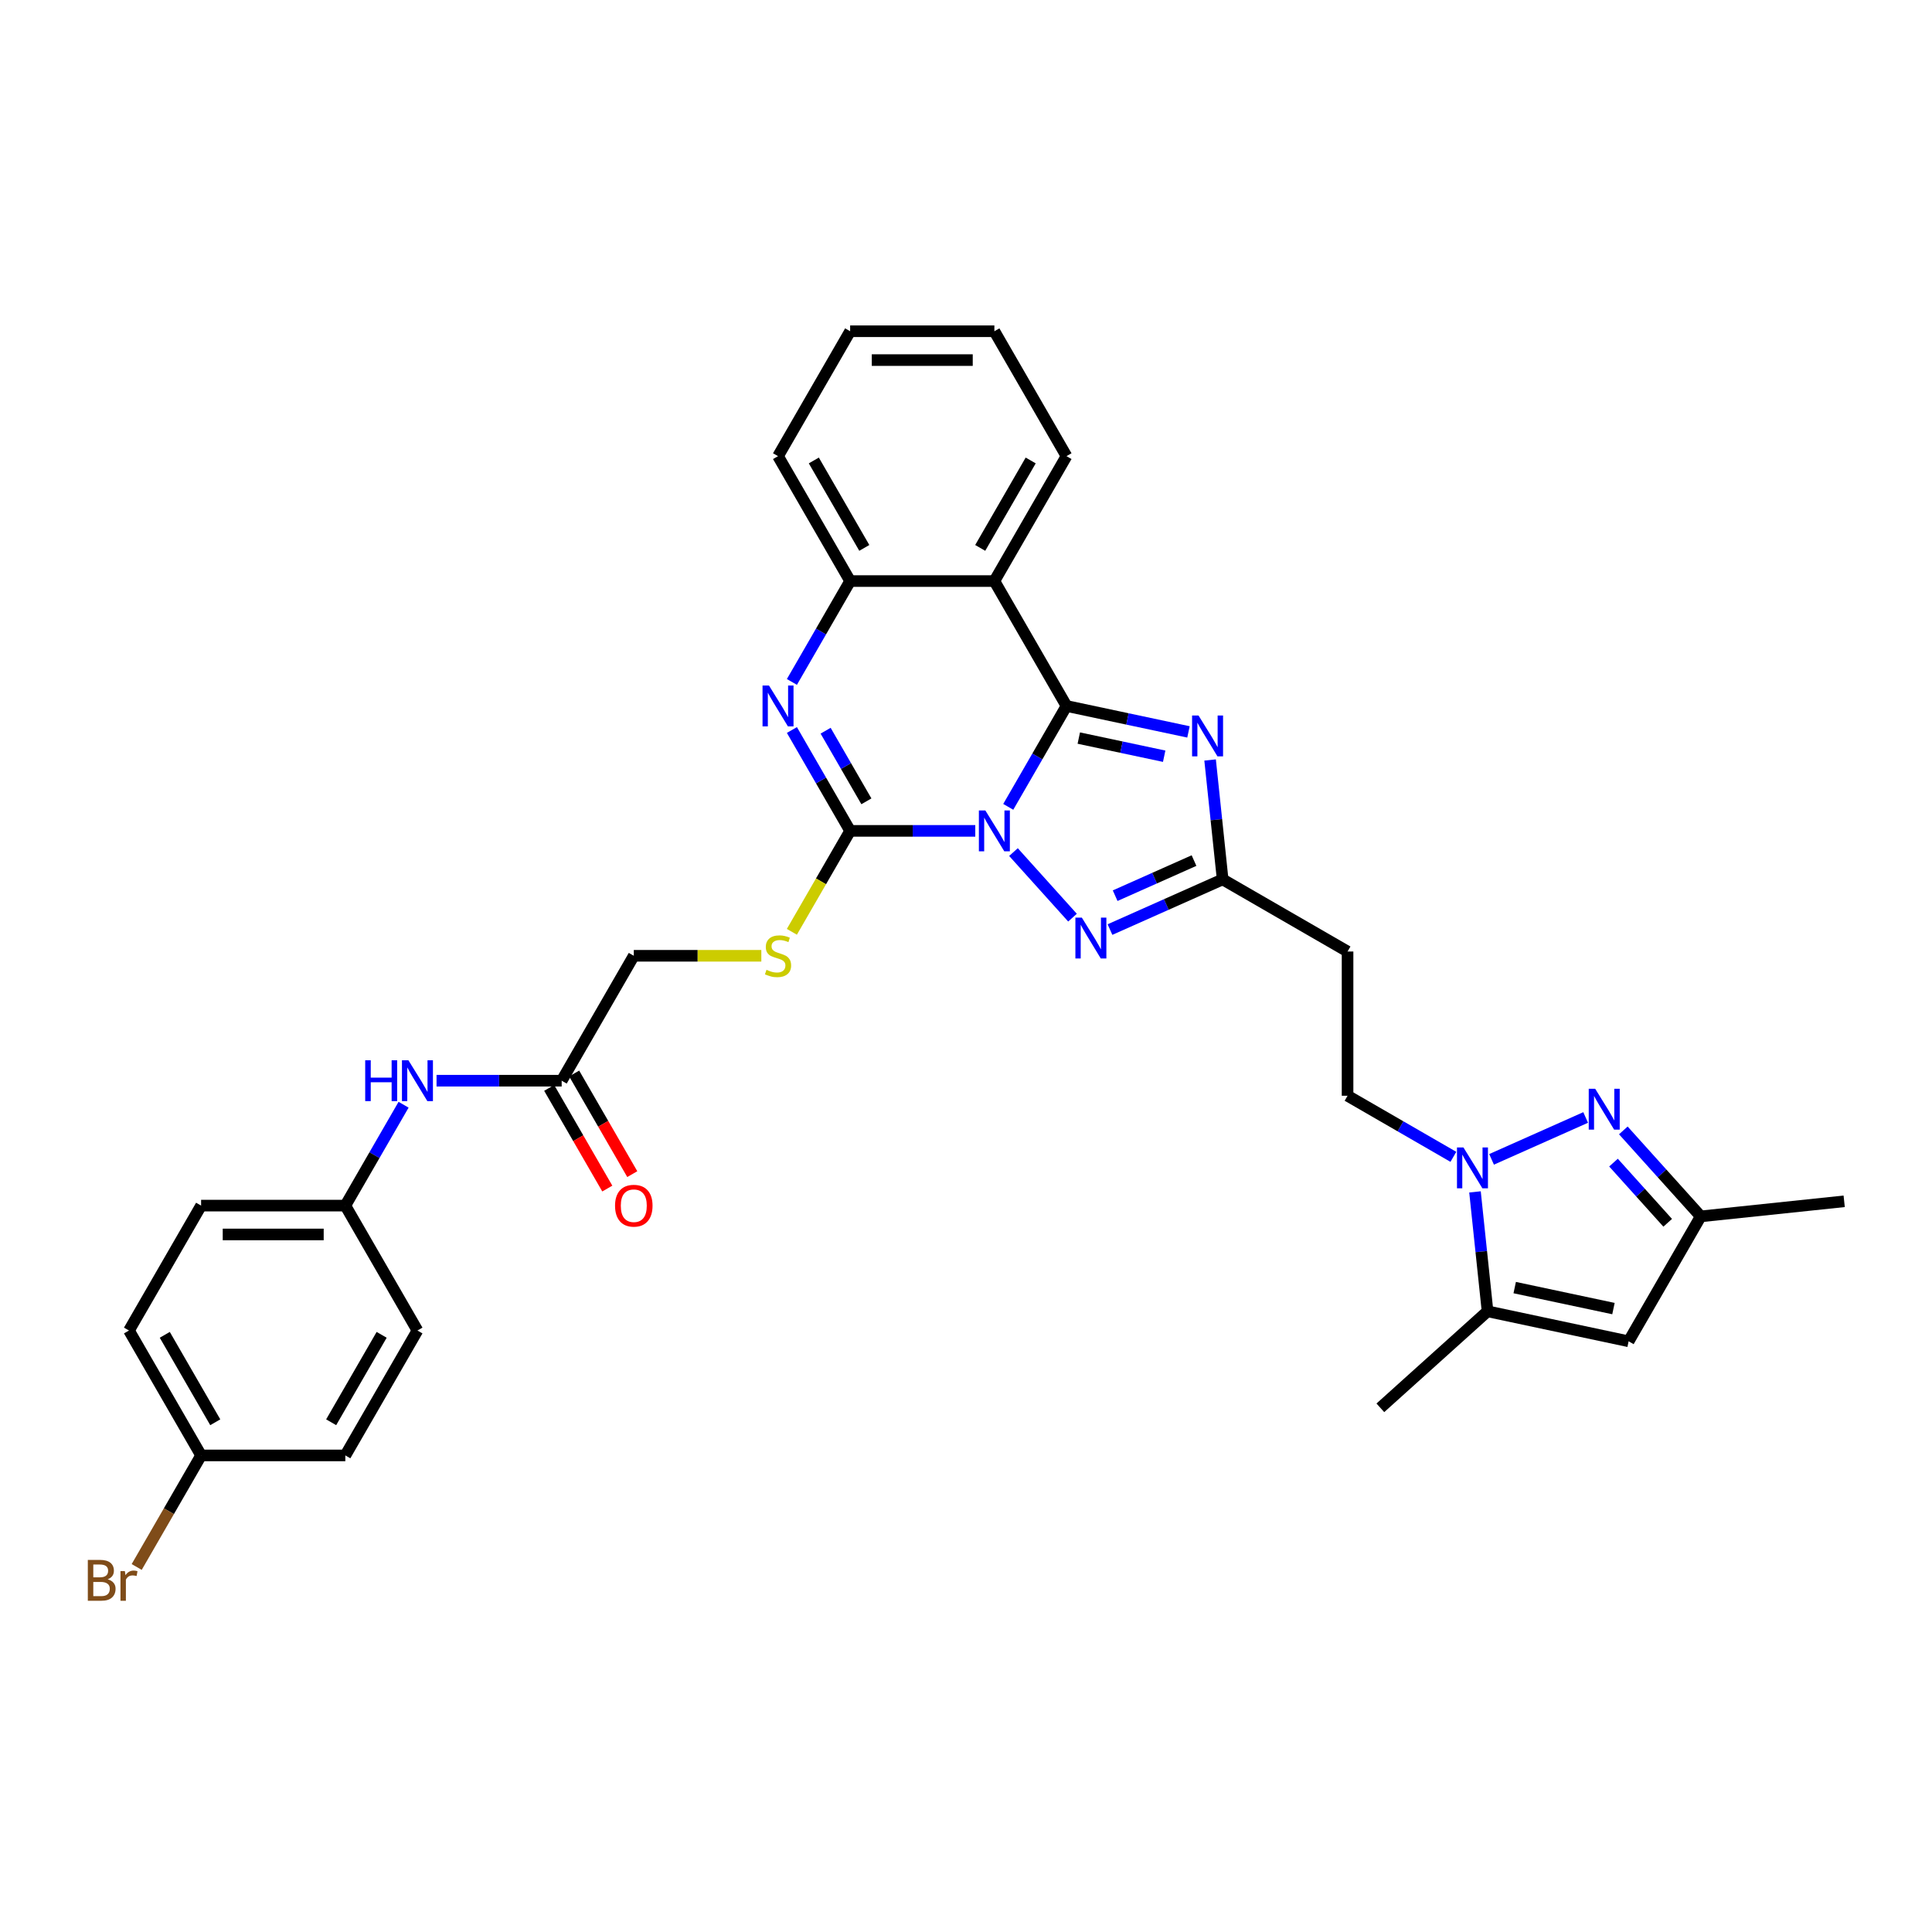 <?xml version='1.0' encoding='iso-8859-1'?>
<svg version='1.1' baseProfile='full'
              xmlns='http://www.w3.org/2000/svg'
                      xmlns:rdkit='http://www.rdkit.org/xml'
                      xmlns:xlink='http://www.w3.org/1999/xlink'
                  xml:space='preserve'
width='1000px' height='1000px' viewBox='0 0 1000 1000'>
<!-- END OF HEADER -->
<rect style='opacity:1.0;fill:#FFFFFF;stroke:none' width='1000' height='1000' x='0' y='0'> </rect>
<path class='bond-0' d='M 521.868,417.624 L 536.941,391.517' style='fill:none;fill-rule:evenodd;stroke:#0000FF;stroke-width:6px;stroke-linecap:butt;stroke-linejoin:miter;stroke-opacity:1' />
<path class='bond-0' d='M 536.941,391.517 L 552.015,365.409' style='fill:none;fill-rule:evenodd;stroke:#000000;stroke-width:6px;stroke-linecap:butt;stroke-linejoin:miter;stroke-opacity:1' />
<path class='bond-1' d='M 504.803,430.062 L 472.418,430.062' style='fill:none;fill-rule:evenodd;stroke:#0000FF;stroke-width:6px;stroke-linecap:butt;stroke-linejoin:miter;stroke-opacity:1' />
<path class='bond-1' d='M 472.418,430.062 L 440.033,430.062' style='fill:none;fill-rule:evenodd;stroke:#000000;stroke-width:6px;stroke-linecap:butt;stroke-linejoin:miter;stroke-opacity:1' />
<path class='bond-3' d='M 524.572,441.039 L 555.126,474.973' style='fill:none;fill-rule:evenodd;stroke:#0000FF;stroke-width:6px;stroke-linecap:butt;stroke-linejoin:miter;stroke-opacity:1' />
<path class='bond-2' d='M 552.015,365.409 L 583.584,372.12' style='fill:none;fill-rule:evenodd;stroke:#000000;stroke-width:6px;stroke-linecap:butt;stroke-linejoin:miter;stroke-opacity:1' />
<path class='bond-2' d='M 583.584,372.12 L 615.153,378.83' style='fill:none;fill-rule:evenodd;stroke:#0000FF;stroke-width:6px;stroke-linecap:butt;stroke-linejoin:miter;stroke-opacity:1' />
<path class='bond-2' d='M 558.381,382.027 L 580.48,386.724' style='fill:none;fill-rule:evenodd;stroke:#000000;stroke-width:6px;stroke-linecap:butt;stroke-linejoin:miter;stroke-opacity:1' />
<path class='bond-2' d='M 580.48,386.724 L 602.578,391.421' style='fill:none;fill-rule:evenodd;stroke:#0000FF;stroke-width:6px;stroke-linecap:butt;stroke-linejoin:miter;stroke-opacity:1' />
<path class='bond-5' d='M 552.015,365.409 L 514.687,300.757' style='fill:none;fill-rule:evenodd;stroke:#000000;stroke-width:6px;stroke-linecap:butt;stroke-linejoin:miter;stroke-opacity:1' />
<path class='bond-4' d='M 440.033,430.062 L 424.96,403.954' style='fill:none;fill-rule:evenodd;stroke:#000000;stroke-width:6px;stroke-linecap:butt;stroke-linejoin:miter;stroke-opacity:1' />
<path class='bond-4' d='M 424.96,403.954 L 409.886,377.847' style='fill:none;fill-rule:evenodd;stroke:#0000FF;stroke-width:6px;stroke-linecap:butt;stroke-linejoin:miter;stroke-opacity:1' />
<path class='bond-4' d='M 448.441,414.764 L 437.89,396.489' style='fill:none;fill-rule:evenodd;stroke:#000000;stroke-width:6px;stroke-linecap:butt;stroke-linejoin:miter;stroke-opacity:1' />
<path class='bond-4' d='M 437.89,396.489 L 427.339,378.214' style='fill:none;fill-rule:evenodd;stroke:#0000FF;stroke-width:6px;stroke-linecap:butt;stroke-linejoin:miter;stroke-opacity:1' />
<path class='bond-13' d='M 440.033,430.062 L 424.951,456.184' style='fill:none;fill-rule:evenodd;stroke:#000000;stroke-width:6px;stroke-linecap:butt;stroke-linejoin:miter;stroke-opacity:1' />
<path class='bond-13' d='M 424.951,456.184 L 409.869,482.307' style='fill:none;fill-rule:evenodd;stroke:#CCCC00;stroke-width:6px;stroke-linecap:butt;stroke-linejoin:miter;stroke-opacity:1' />
<path class='bond-33' d='M 626.345,393.368 L 629.593,424.272' style='fill:none;fill-rule:evenodd;stroke:#0000FF;stroke-width:6px;stroke-linecap:butt;stroke-linejoin:miter;stroke-opacity:1' />
<path class='bond-33' d='M 629.593,424.272 L 632.841,455.176' style='fill:none;fill-rule:evenodd;stroke:#000000;stroke-width:6px;stroke-linecap:butt;stroke-linejoin:miter;stroke-opacity:1' />
<path class='bond-8' d='M 574.525,481.14 L 603.683,468.158' style='fill:none;fill-rule:evenodd;stroke:#0000FF;stroke-width:6px;stroke-linecap:butt;stroke-linejoin:miter;stroke-opacity:1' />
<path class='bond-8' d='M 603.683,468.158 L 632.841,455.176' style='fill:none;fill-rule:evenodd;stroke:#000000;stroke-width:6px;stroke-linecap:butt;stroke-linejoin:miter;stroke-opacity:1' />
<path class='bond-8' d='M 577.2,463.606 L 597.61,454.518' style='fill:none;fill-rule:evenodd;stroke:#0000FF;stroke-width:6px;stroke-linecap:butt;stroke-linejoin:miter;stroke-opacity:1' />
<path class='bond-8' d='M 597.61,454.518 L 618.021,445.431' style='fill:none;fill-rule:evenodd;stroke:#000000;stroke-width:6px;stroke-linecap:butt;stroke-linejoin:miter;stroke-opacity:1' />
<path class='bond-9' d='M 409.886,352.972 L 424.96,326.864' style='fill:none;fill-rule:evenodd;stroke:#0000FF;stroke-width:6px;stroke-linecap:butt;stroke-linejoin:miter;stroke-opacity:1' />
<path class='bond-9' d='M 424.96,326.864 L 440.033,300.757' style='fill:none;fill-rule:evenodd;stroke:#000000;stroke-width:6px;stroke-linecap:butt;stroke-linejoin:miter;stroke-opacity:1' />
<path class='bond-22' d='M 514.687,300.757 L 552.015,236.104' style='fill:none;fill-rule:evenodd;stroke:#000000;stroke-width:6px;stroke-linecap:butt;stroke-linejoin:miter;stroke-opacity:1' />
<path class='bond-22' d='M 507.356,283.593 L 533.485,238.336' style='fill:none;fill-rule:evenodd;stroke:#000000;stroke-width:6px;stroke-linecap:butt;stroke-linejoin:miter;stroke-opacity:1' />
<path class='bond-34' d='M 514.687,300.757 L 440.033,300.757' style='fill:none;fill-rule:evenodd;stroke:#000000;stroke-width:6px;stroke-linecap:butt;stroke-linejoin:miter;stroke-opacity:1' />
<path class='bond-6' d='M 752.262,598.778 L 724.878,582.968' style='fill:none;fill-rule:evenodd;stroke:#0000FF;stroke-width:6px;stroke-linecap:butt;stroke-linejoin:miter;stroke-opacity:1' />
<path class='bond-6' d='M 724.878,582.968 L 697.494,567.158' style='fill:none;fill-rule:evenodd;stroke:#000000;stroke-width:6px;stroke-linecap:butt;stroke-linejoin:miter;stroke-opacity:1' />
<path class='bond-7' d='M 772.031,600.084 L 820.733,578.401' style='fill:none;fill-rule:evenodd;stroke:#0000FF;stroke-width:6px;stroke-linecap:butt;stroke-linejoin:miter;stroke-opacity:1' />
<path class='bond-10' d='M 763.454,616.922 L 766.702,647.826' style='fill:none;fill-rule:evenodd;stroke:#0000FF;stroke-width:6px;stroke-linecap:butt;stroke-linejoin:miter;stroke-opacity:1' />
<path class='bond-10' d='M 766.702,647.826 L 769.95,678.73' style='fill:none;fill-rule:evenodd;stroke:#000000;stroke-width:6px;stroke-linecap:butt;stroke-linejoin:miter;stroke-opacity:1' />
<path class='bond-12' d='M 840.231,585.098 L 860.265,607.349' style='fill:none;fill-rule:evenodd;stroke:#0000FF;stroke-width:6px;stroke-linecap:butt;stroke-linejoin:miter;stroke-opacity:1' />
<path class='bond-12' d='M 860.265,607.349 L 880.3,629.599' style='fill:none;fill-rule:evenodd;stroke:#000000;stroke-width:6px;stroke-linecap:butt;stroke-linejoin:miter;stroke-opacity:1' />
<path class='bond-12' d='M 835.145,601.764 L 849.17,617.339' style='fill:none;fill-rule:evenodd;stroke:#0000FF;stroke-width:6px;stroke-linecap:butt;stroke-linejoin:miter;stroke-opacity:1' />
<path class='bond-12' d='M 849.17,617.339 L 863.194,632.915' style='fill:none;fill-rule:evenodd;stroke:#000000;stroke-width:6px;stroke-linecap:butt;stroke-linejoin:miter;stroke-opacity:1' />
<path class='bond-14' d='M 632.841,455.176 L 697.494,492.503' style='fill:none;fill-rule:evenodd;stroke:#000000;stroke-width:6px;stroke-linecap:butt;stroke-linejoin:miter;stroke-opacity:1' />
<path class='bond-29' d='M 440.033,300.757 L 402.706,236.104' style='fill:none;fill-rule:evenodd;stroke:#000000;stroke-width:6px;stroke-linecap:butt;stroke-linejoin:miter;stroke-opacity:1' />
<path class='bond-29' d='M 447.364,283.593 L 421.235,238.336' style='fill:none;fill-rule:evenodd;stroke:#000000;stroke-width:6px;stroke-linecap:butt;stroke-linejoin:miter;stroke-opacity:1' />
<path class='bond-11' d='M 769.95,678.73 L 842.973,694.252' style='fill:none;fill-rule:evenodd;stroke:#000000;stroke-width:6px;stroke-linecap:butt;stroke-linejoin:miter;stroke-opacity:1' />
<path class='bond-11' d='M 784.008,666.454 L 835.124,677.319' style='fill:none;fill-rule:evenodd;stroke:#000000;stroke-width:6px;stroke-linecap:butt;stroke-linejoin:miter;stroke-opacity:1' />
<path class='bond-28' d='M 769.95,678.73 L 714.471,728.684' style='fill:none;fill-rule:evenodd;stroke:#000000;stroke-width:6px;stroke-linecap:butt;stroke-linejoin:miter;stroke-opacity:1' />
<path class='bond-36' d='M 842.973,694.252 L 880.3,629.599' style='fill:none;fill-rule:evenodd;stroke:#000000;stroke-width:6px;stroke-linecap:butt;stroke-linejoin:miter;stroke-opacity:1' />
<path class='bond-30' d='M 880.3,629.599 L 954.545,621.796' style='fill:none;fill-rule:evenodd;stroke:#000000;stroke-width:6px;stroke-linecap:butt;stroke-linejoin:miter;stroke-opacity:1' />
<path class='bond-19' d='M 394.061,494.714 L 361.056,494.714' style='fill:none;fill-rule:evenodd;stroke:#CCCC00;stroke-width:6px;stroke-linecap:butt;stroke-linejoin:miter;stroke-opacity:1' />
<path class='bond-19' d='M 361.056,494.714 L 328.051,494.714' style='fill:none;fill-rule:evenodd;stroke:#000000;stroke-width:6px;stroke-linecap:butt;stroke-linejoin:miter;stroke-opacity:1' />
<path class='bond-16' d='M 697.494,492.503 L 697.494,567.158' style='fill:none;fill-rule:evenodd;stroke:#000000;stroke-width:6px;stroke-linecap:butt;stroke-linejoin:miter;stroke-opacity:1' />
<path class='bond-15' d='M 290.724,559.367 L 328.051,494.714' style='fill:none;fill-rule:evenodd;stroke:#000000;stroke-width:6px;stroke-linecap:butt;stroke-linejoin:miter;stroke-opacity:1' />
<path class='bond-17' d='M 290.724,559.367 L 258.339,559.367' style='fill:none;fill-rule:evenodd;stroke:#000000;stroke-width:6px;stroke-linecap:butt;stroke-linejoin:miter;stroke-opacity:1' />
<path class='bond-17' d='M 258.339,559.367 L 225.954,559.367' style='fill:none;fill-rule:evenodd;stroke:#0000FF;stroke-width:6px;stroke-linecap:butt;stroke-linejoin:miter;stroke-opacity:1' />
<path class='bond-18' d='M 284.259,563.1 L 299.298,589.148' style='fill:none;fill-rule:evenodd;stroke:#000000;stroke-width:6px;stroke-linecap:butt;stroke-linejoin:miter;stroke-opacity:1' />
<path class='bond-18' d='M 299.298,589.148 L 314.336,615.196' style='fill:none;fill-rule:evenodd;stroke:#FF0000;stroke-width:6px;stroke-linecap:butt;stroke-linejoin:miter;stroke-opacity:1' />
<path class='bond-18' d='M 297.189,555.634 L 312.228,581.682' style='fill:none;fill-rule:evenodd;stroke:#000000;stroke-width:6px;stroke-linecap:butt;stroke-linejoin:miter;stroke-opacity:1' />
<path class='bond-18' d='M 312.228,581.682 L 327.267,607.73' style='fill:none;fill-rule:evenodd;stroke:#FF0000;stroke-width:6px;stroke-linecap:butt;stroke-linejoin:miter;stroke-opacity:1' />
<path class='bond-20' d='M 208.889,571.805 L 193.816,597.912' style='fill:none;fill-rule:evenodd;stroke:#0000FF;stroke-width:6px;stroke-linecap:butt;stroke-linejoin:miter;stroke-opacity:1' />
<path class='bond-20' d='M 193.816,597.912 L 178.743,624.02' style='fill:none;fill-rule:evenodd;stroke:#000000;stroke-width:6px;stroke-linecap:butt;stroke-linejoin:miter;stroke-opacity:1' />
<path class='bond-24' d='M 178.743,624.02 L 216.07,688.672' style='fill:none;fill-rule:evenodd;stroke:#000000;stroke-width:6px;stroke-linecap:butt;stroke-linejoin:miter;stroke-opacity:1' />
<path class='bond-25' d='M 178.743,624.02 L 104.088,624.02' style='fill:none;fill-rule:evenodd;stroke:#000000;stroke-width:6px;stroke-linecap:butt;stroke-linejoin:miter;stroke-opacity:1' />
<path class='bond-25' d='M 167.544,638.951 L 115.286,638.951' style='fill:none;fill-rule:evenodd;stroke:#000000;stroke-width:6px;stroke-linecap:butt;stroke-linejoin:miter;stroke-opacity:1' />
<path class='bond-21' d='M 104.088,753.325 L 66.761,688.672' style='fill:none;fill-rule:evenodd;stroke:#000000;stroke-width:6px;stroke-linecap:butt;stroke-linejoin:miter;stroke-opacity:1' />
<path class='bond-21' d='M 111.42,736.162 L 85.29,690.905' style='fill:none;fill-rule:evenodd;stroke:#000000;stroke-width:6px;stroke-linecap:butt;stroke-linejoin:miter;stroke-opacity:1' />
<path class='bond-23' d='M 104.088,753.325 L 87.42,782.195' style='fill:none;fill-rule:evenodd;stroke:#000000;stroke-width:6px;stroke-linecap:butt;stroke-linejoin:miter;stroke-opacity:1' />
<path class='bond-23' d='M 87.42,782.195 L 70.752,811.065' style='fill:none;fill-rule:evenodd;stroke:#7F4C19;stroke-width:6px;stroke-linecap:butt;stroke-linejoin:miter;stroke-opacity:1' />
<path class='bond-37' d='M 104.088,753.325 L 178.743,753.325' style='fill:none;fill-rule:evenodd;stroke:#000000;stroke-width:6px;stroke-linecap:butt;stroke-linejoin:miter;stroke-opacity:1' />
<path class='bond-31' d='M 552.015,236.104 L 514.687,171.451' style='fill:none;fill-rule:evenodd;stroke:#000000;stroke-width:6px;stroke-linecap:butt;stroke-linejoin:miter;stroke-opacity:1' />
<path class='bond-26' d='M 216.07,688.672 L 178.743,753.325' style='fill:none;fill-rule:evenodd;stroke:#000000;stroke-width:6px;stroke-linecap:butt;stroke-linejoin:miter;stroke-opacity:1' />
<path class='bond-26' d='M 197.54,690.905 L 171.411,736.162' style='fill:none;fill-rule:evenodd;stroke:#000000;stroke-width:6px;stroke-linecap:butt;stroke-linejoin:miter;stroke-opacity:1' />
<path class='bond-27' d='M 104.088,624.02 L 66.761,688.672' style='fill:none;fill-rule:evenodd;stroke:#000000;stroke-width:6px;stroke-linecap:butt;stroke-linejoin:miter;stroke-opacity:1' />
<path class='bond-32' d='M 402.706,236.104 L 440.033,171.451' style='fill:none;fill-rule:evenodd;stroke:#000000;stroke-width:6px;stroke-linecap:butt;stroke-linejoin:miter;stroke-opacity:1' />
<path class='bond-35' d='M 514.687,171.451 L 440.033,171.451' style='fill:none;fill-rule:evenodd;stroke:#000000;stroke-width:6px;stroke-linecap:butt;stroke-linejoin:miter;stroke-opacity:1' />
<path class='bond-35' d='M 503.489,186.382 L 451.231,186.382' style='fill:none;fill-rule:evenodd;stroke:#000000;stroke-width:6px;stroke-linecap:butt;stroke-linejoin:miter;stroke-opacity:1' />
<path  class='atom-0' d='M 510.014 419.491
L 516.942 430.689
Q 517.629 431.794, 518.734 433.795
Q 519.838 435.795, 519.898 435.915
L 519.898 419.491
L 522.705 419.491
L 522.705 440.633
L 519.809 440.633
L 512.373 428.39
Q 511.507 426.956, 510.581 425.314
Q 509.685 423.671, 509.417 423.164
L 509.417 440.633
L 506.669 440.633
L 506.669 419.491
L 510.014 419.491
' fill='#0000FF'/>
<path  class='atom-3' d='M 620.364 370.36
L 627.292 381.558
Q 627.979 382.663, 629.084 384.663
Q 630.189 386.664, 630.248 386.784
L 630.248 370.36
L 633.055 370.36
L 633.055 391.502
L 630.159 391.502
L 622.723 379.259
Q 621.857 377.825, 620.932 376.183
Q 620.036 374.54, 619.767 374.033
L 619.767 391.502
L 617.02 391.502
L 617.02 370.36
L 620.364 370.36
' fill='#0000FF'/>
<path  class='atom-4' d='M 559.968 474.97
L 566.895 486.168
Q 567.582 487.273, 568.687 489.274
Q 569.792 491.274, 569.852 491.394
L 569.852 474.97
L 572.659 474.97
L 572.659 496.112
L 569.762 496.112
L 562.327 483.869
Q 561.461 482.435, 560.535 480.793
Q 559.639 479.15, 559.37 478.643
L 559.37 496.112
L 556.623 496.112
L 556.623 474.97
L 559.968 474.97
' fill='#0000FF'/>
<path  class='atom-5' d='M 398.032 354.838
L 404.96 366.036
Q 405.647 367.141, 406.752 369.142
Q 407.857 371.143, 407.917 371.262
L 407.917 354.838
L 410.724 354.838
L 410.724 375.98
L 407.827 375.98
L 400.391 363.737
Q 399.525 362.304, 398.6 360.661
Q 397.704 359.019, 397.435 358.511
L 397.435 375.98
L 394.688 375.98
L 394.688 354.838
L 398.032 354.838
' fill='#0000FF'/>
<path  class='atom-7' d='M 757.473 593.914
L 764.401 605.112
Q 765.088 606.217, 766.193 608.218
Q 767.297 610.218, 767.357 610.338
L 767.357 593.914
L 770.164 593.914
L 770.164 615.056
L 767.268 615.056
L 759.832 602.813
Q 758.966 601.379, 758.04 599.737
Q 757.144 598.095, 756.876 597.587
L 756.876 615.056
L 754.128 615.056
L 754.128 593.914
L 757.473 593.914
' fill='#0000FF'/>
<path  class='atom-8' d='M 825.673 563.549
L 832.601 574.747
Q 833.288 575.852, 834.393 577.853
Q 835.498 579.854, 835.557 579.973
L 835.557 563.549
L 838.364 563.549
L 838.364 584.691
L 835.468 584.691
L 828.032 572.448
Q 827.166 571.015, 826.24 569.372
Q 825.345 567.73, 825.076 567.222
L 825.076 584.691
L 822.329 584.691
L 822.329 563.549
L 825.673 563.549
' fill='#0000FF'/>
<path  class='atom-14' d='M 396.733 501.971
Q 396.972 502.06, 397.958 502.479
Q 398.943 502.897, 400.018 503.165
Q 401.123 503.404, 402.198 503.404
Q 404.199 503.404, 405.363 502.449
Q 406.528 501.463, 406.528 499.761
Q 406.528 498.596, 405.931 497.88
Q 405.363 497.163, 404.468 496.775
Q 403.572 496.387, 402.079 495.939
Q 400.197 495.371, 399.063 494.834
Q 397.958 494.296, 397.151 493.162
Q 396.375 492.027, 396.375 490.116
Q 396.375 487.458, 398.167 485.816
Q 399.988 484.173, 403.572 484.173
Q 406.02 484.173, 408.798 485.338
L 408.111 487.637
Q 405.572 486.592, 403.661 486.592
Q 401.601 486.592, 400.466 487.458
Q 399.331 488.294, 399.361 489.757
Q 399.361 490.892, 399.929 491.579
Q 400.526 492.266, 401.362 492.654
Q 402.228 493.042, 403.661 493.49
Q 405.572 494.087, 406.707 494.685
Q 407.842 495.282, 408.648 496.506
Q 409.484 497.701, 409.484 499.761
Q 409.484 502.688, 407.513 504.27
Q 405.572 505.823, 402.318 505.823
Q 400.436 505.823, 399.003 505.405
Q 397.599 505.017, 395.927 504.33
L 396.733 501.971
' fill='#CCCC00'/>
<path  class='atom-18' d='M 189.03 548.796
L 191.897 548.796
L 191.897 557.784
L 202.707 557.784
L 202.707 548.796
L 205.573 548.796
L 205.573 569.938
L 202.707 569.938
L 202.707 560.173
L 191.897 560.173
L 191.897 569.938
L 189.03 569.938
L 189.03 548.796
' fill='#0000FF'/>
<path  class='atom-18' d='M 211.396 548.796
L 218.324 559.994
Q 219.011 561.099, 220.116 563.1
Q 221.221 565.101, 221.281 565.22
L 221.281 548.796
L 224.088 548.796
L 224.088 569.938
L 221.191 569.938
L 213.755 557.695
Q 212.889 556.261, 211.964 554.619
Q 211.068 552.977, 210.799 552.469
L 210.799 569.938
L 208.052 569.938
L 208.052 548.796
L 211.396 548.796
' fill='#0000FF'/>
<path  class='atom-19' d='M 318.346 624.079
Q 318.346 619.003, 320.855 616.166
Q 323.363 613.329, 328.051 613.329
Q 332.74 613.329, 335.248 616.166
Q 337.756 619.003, 337.756 624.079
Q 337.756 629.216, 335.218 632.142
Q 332.68 635.039, 328.051 635.039
Q 323.393 635.039, 320.855 632.142
Q 318.346 629.245, 318.346 624.079
M 328.051 632.65
Q 331.276 632.65, 333.008 630.5
Q 334.77 628.32, 334.77 624.079
Q 334.77 619.929, 333.008 617.838
Q 331.276 615.718, 328.051 615.718
Q 324.826 615.718, 323.064 617.808
Q 321.332 619.899, 321.332 624.079
Q 321.332 628.35, 323.064 630.5
Q 324.826 632.65, 328.051 632.65
' fill='#FF0000'/>
<path  class='atom-24' d='M 55.727 817.44
Q 57.758 818.007, 58.773 819.262
Q 59.818 820.486, 59.818 822.307
Q 59.818 825.234, 57.937 826.906
Q 56.085 828.549, 52.562 828.549
L 45.455 828.549
L 45.455 807.406
L 51.696 807.406
Q 55.309 807.406, 57.13 808.87
Q 58.952 810.333, 58.952 813.02
Q 58.952 816.216, 55.727 817.44
M 48.291 809.795
L 48.291 816.425
L 51.696 816.425
Q 53.786 816.425, 54.861 815.589
Q 55.966 814.723, 55.966 813.02
Q 55.966 809.795, 51.696 809.795
L 48.291 809.795
M 52.562 826.16
Q 54.622 826.16, 55.727 825.174
Q 56.832 824.189, 56.832 822.307
Q 56.832 820.575, 55.608 819.709
Q 54.413 818.814, 52.114 818.814
L 48.291 818.814
L 48.291 826.16
L 52.562 826.16
' fill='#7F4C19'/>
<path  class='atom-24' d='M 64.626 813.2
L 64.954 815.32
Q 66.567 812.931, 69.195 812.931
Q 70.031 812.931, 71.165 813.229
L 70.718 815.738
Q 69.433 815.439, 68.717 815.439
Q 67.463 815.439, 66.626 815.947
Q 65.82 816.425, 65.163 817.589
L 65.163 828.549
L 62.356 828.549
L 62.356 813.2
L 64.626 813.2
' fill='#7F4C19'/>
</svg>
